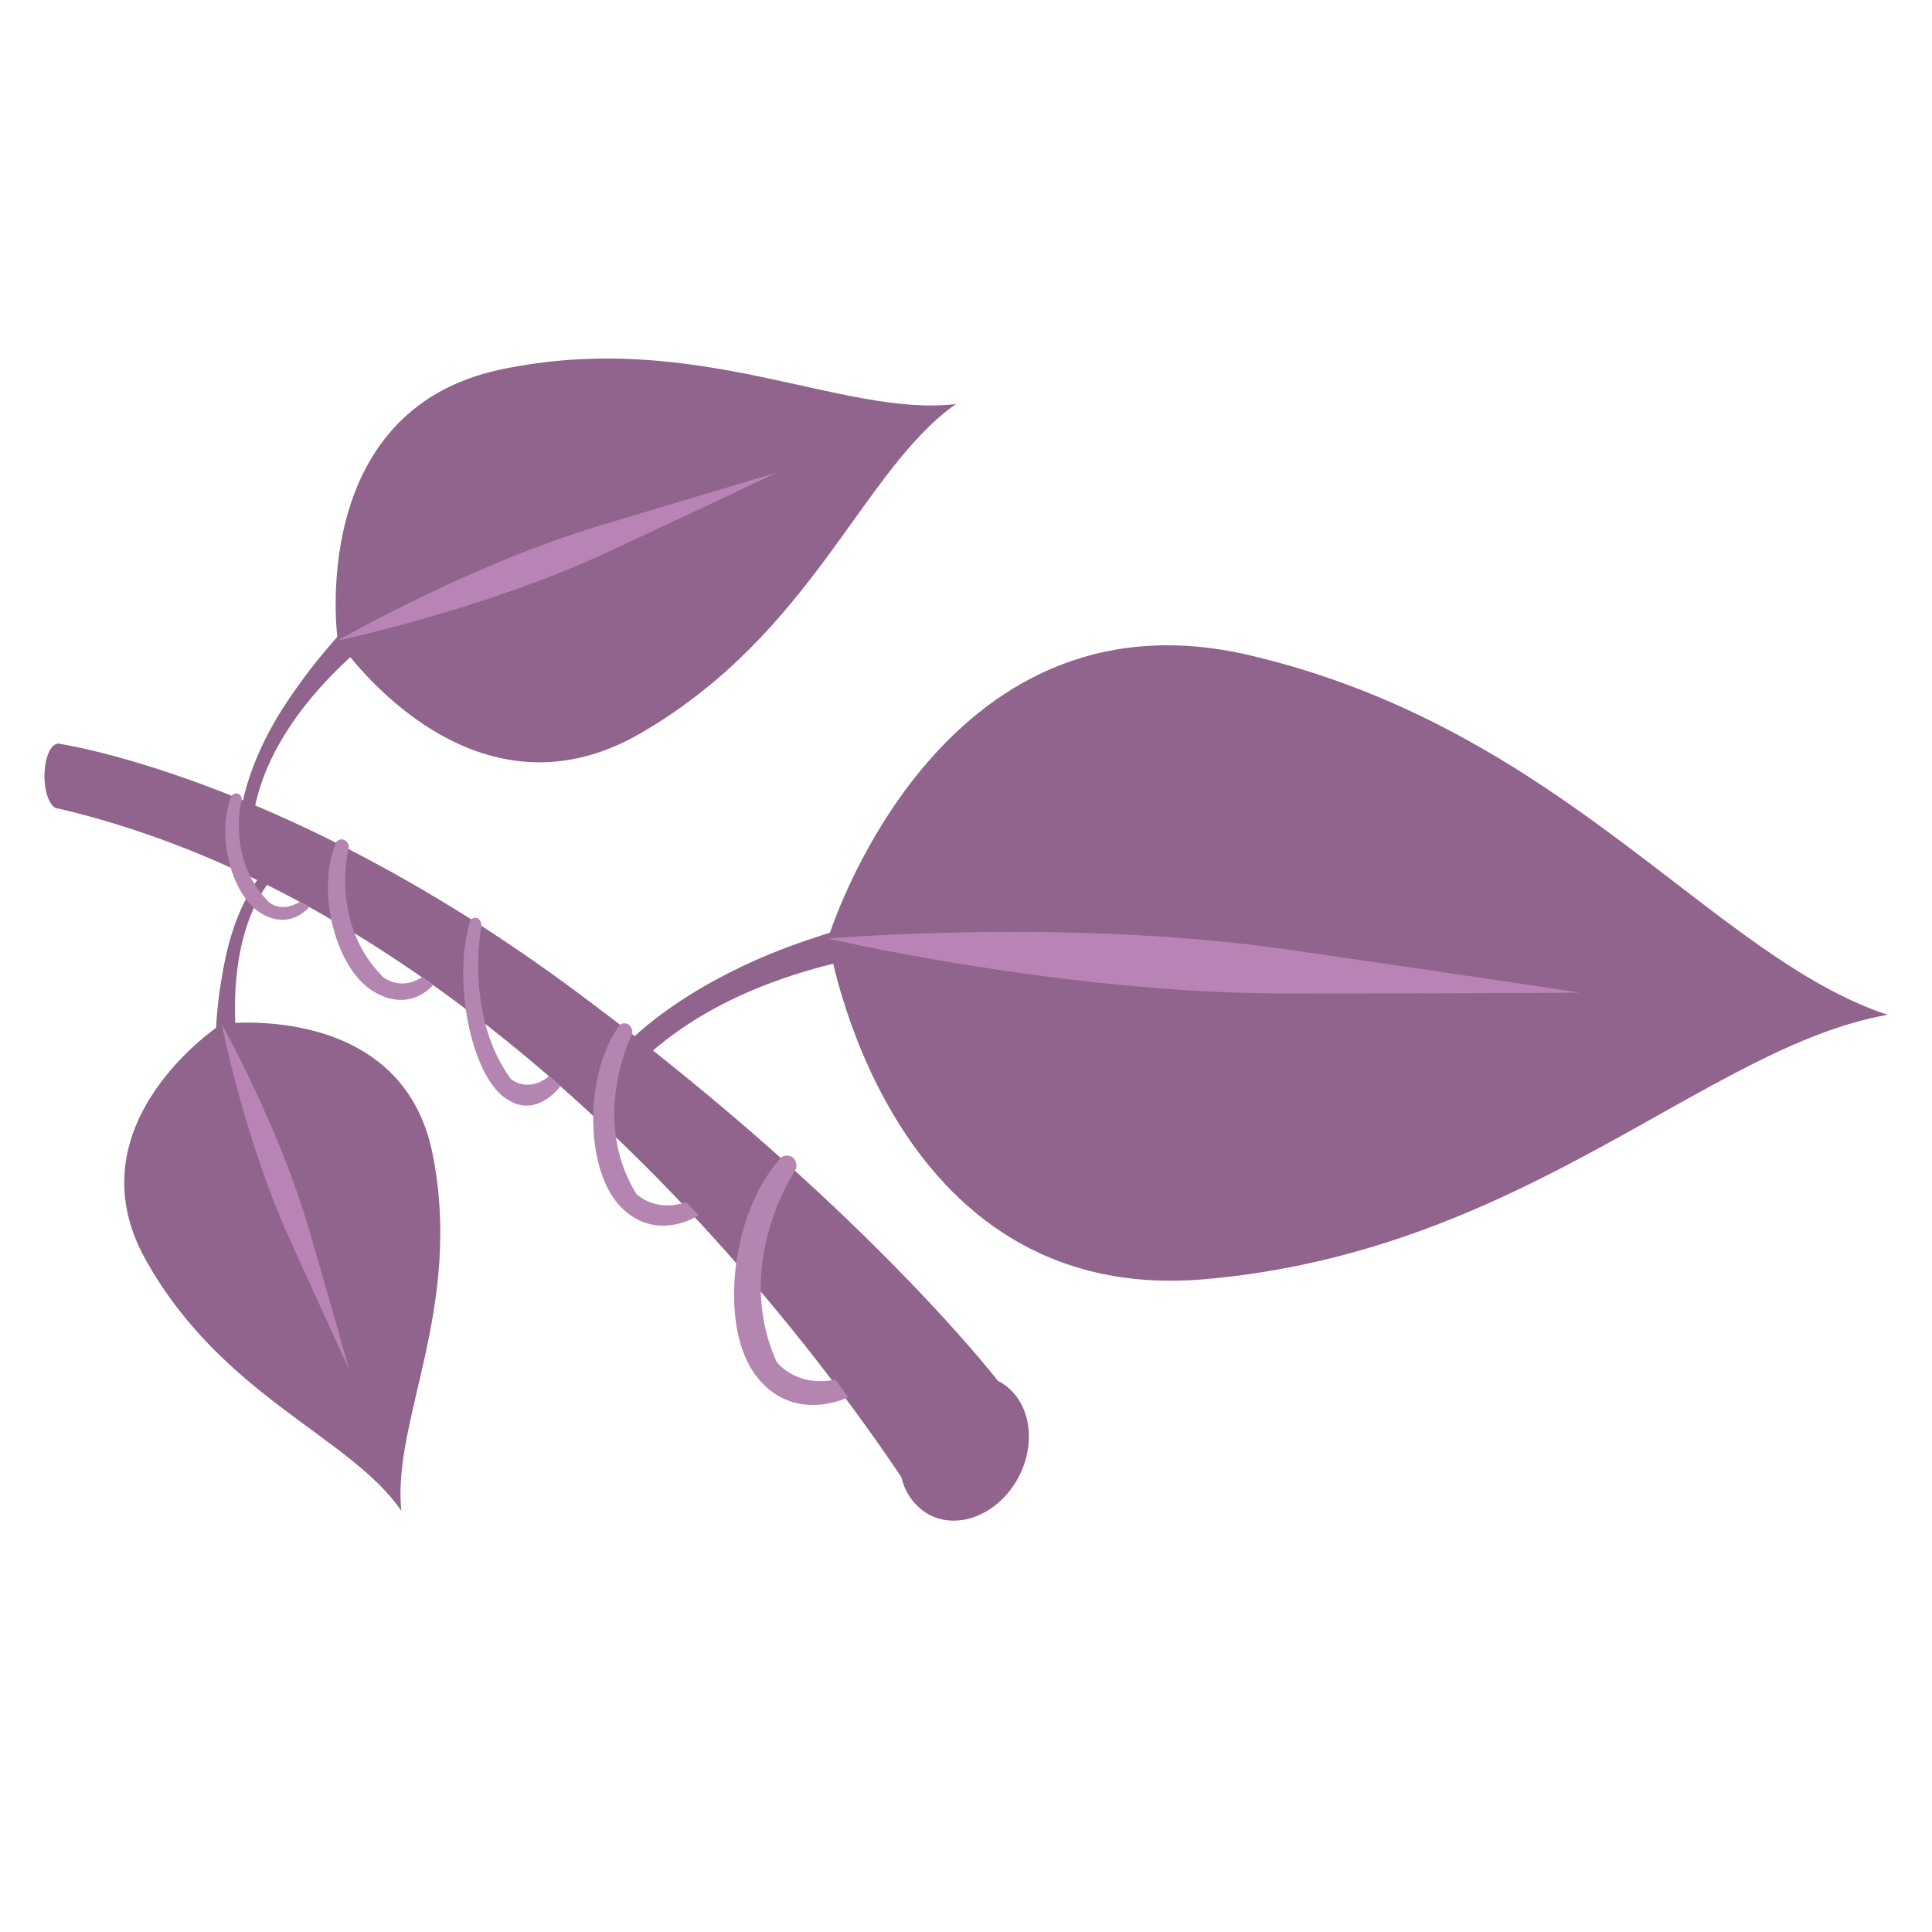 <?xml version="1.0" encoding="UTF-8" standalone="no"?>
<svg
   id="Layer_1"
   data-name="Layer 1"
   viewBox="0 0 595.28 595.28"
   version="1.1"
   sodipodi:docname="icon3.svg"
   inkscape:version="1.3.2 (091e20e, 2023-11-25, custom)"
   xmlns:inkscape="http://www.inkscape.org/namespaces/inkscape"
   xmlns:sodipodi="http://sodipodi.sourceforge.net/DTD/sodipodi-0.dtd"
   xmlns="http://www.w3.org/2000/svg"
   xmlns:svg="http://www.w3.org/2000/svg">
  <sodipodi:namedview
     id="namedview15"
     pagecolor="#ffffff"
     bordercolor="#000000"
     borderopacity="0.25"
     inkscape:showpageshadow="2"
     inkscape:pageopacity="0.0"
     inkscape:pagecheckerboard="0"
     inkscape:deskcolor="#d1d1d1"
     inkscape:zoom="1.3791828"
     inkscape:cx="297.64001"
     inkscape:cy="123.62393"
     inkscape:window-width="1920"
     inkscape:window-height="1017"
     inkscape:window-x="-8"
     inkscape:window-y="-8"
     inkscape:window-maximized="1"
     inkscape:current-layer="Layer_1" />
  <defs
     id="defs1">
    <style
       id="style1">.cls-1{fill:#aa9757;}.cls-2{fill:#c49a6c;}.cls-3{fill:#8dc63f;}.cls-4{fill:#d0e28f;}.cls-5{fill:#39b54a;}</style>
  </defs>
  <path
     class="cls-1"
     d="M307.67,425.58l-.18-.08c-4.89-6.24-47-58.47-130.51-120.38C92.41,242.4,25,230.25,18.5,229.2a1.82,1.82,0,0,0-.52-.08c-2.36,0-4.28,4.48-4.28,10s1.92,10,4.28,10c135.13,31.65,234,167.46,259.79,206.11a17.76,17.76,0,0,0,6.61,10.25l0,0v0a15.39,15.39,0,0,0,2.05,1.29c9.35,4.81,21.68-.52,27.53-11.9S317,430.39,307.67,425.58Z"
     id="path1"
     style="fill:#90648c;fill-opacity:1.0" />
  <path
     class="cls-2"
     d="M248,289.92c-35.54,12.17-52.75,29.52-54.37,31.22a.53.53,0,0,0-.13.13c-.48.7.45,2.17,2.07,3.29s3.33,1.46,3.81.76c42.84-38.95,117.51-34.53,117.51-34.53L310,275.89S285.36,277.11,248,289.92Z"
     id="path2"
     style="fill:#90648c;fill-opacity:1.0" />
  <path
     class="cls-3"
     d="M371.13,394.15c98.64-8.56,154.32-71.51,210.44-81.48C527.45,294.76,481.36,224.49,385,201.89s-129.88,87.29-129.88,87.29S272.48,402.71,371.13,394.15Z"
     id="path3"
     style="fill:#90648c;fill-opacity:1.0" />
  <path
     class="cls-4"
     d="M395.93,306.1c68.2,0,90.94-.25,90.94-.25s-22.48-3.47-90-13.26-141.82-3.41-141.82-3.41S327.73,306.12,395.93,306.1Z"
     id="path4"
     style="fill:#b984b5;fill-opacity:1;opacity:1" />
  <path
     class="cls-2"
     d="M69.35,295.72c3.48-16.84,10.4-25.31,11.08-26.11a.15.15,0,0,1,0-.06c.29-.25,1,.15,1.62.87s.86,1.51.57,1.75c-15.27,21-8.91,55.53-8.91,55.53l-7.2-2.76S65.69,313.45,69.35,295.72Z"
     id="path5"
     style="fill:#90648c;fill-opacity:1.0" />
  <path
     class="cls-3"
     d="M133.32,355.68c9.38,47.47-12.6,82.15-9.65,109.85-15.76-23-55-35-78.71-77.23s23.32-72.82,23.32-72.82S123.93,308.22,133.32,355.68Z"
     id="path6"
     style="fill:#90648c;fill-opacity:1.0" />
  <path
     class="cls-4"
     d="M95.36,379.29c9.25,32,12.24,42.72,12.24,42.72s-4.69-10.08-18.45-40.43-20.87-66.1-20.87-66.1S86.1,347.28,95.36,379.29Z"
     id="path7"
     style="fill:#b984b5;fill-opacity:1;opacity:1" />
  <path
     class="cls-2"
     d="M88.87,215.59c-12.11,17.88-14.21,32-14.39,33.31,0,0,0,.07,0,.11,0,.49.92.87,2,.84s2-.44,2-.93c6.61-33,41.92-56.43,41.92-56.43l-8-4.71S101.61,196.77,88.87,215.59Z"
     id="path8"
     style="fill:#90648c;fill-opacity:1.0" />
  <path
     class="cls-3"
     d="M197.25,226c53.42-30.85,68.23-81.06,97.28-101.5-35.27,4.17-79.82-23.33-140.19-10.66s-50.28,83.53-50.28,83.53S143.83,256.87,197.25,226Z"
     id="path9"
     style="fill:#90648c;fill-opacity:1.0" />
  <path
     class="cls-4"
     d="M188,169.77c38.48-18,51.26-24.12,51.26-24.12s-13.6,4-54.28,16.24-80.94,35.49-80.94,35.49S149.54,187.78,188,169.77Z"
     id="path10"
     style="fill:#b984b5;fill-opacity:1;opacity:1" />
  <path
     class="cls-5"
     d="M92.37,277.89c-6,3.55-9.58,0-9.58,0-13.11-13.11-8.32-31.45-8.32-31.45h0v0a1.89,1.89,0,0,0-1.13-1.91,1.75,1.75,0,0,0-2,.74s0,.06,0,.09c-4.84,11.54-.13,30.28,8.92,35.92s15-1.78,15-1.78Z"
     id="path11"
     style="fill:#b485b0;fill-opacity:1" />
  <path
     class="cls-5"
     d="M130,301.12c-6.9,4.34-12-.11-12-.11-16.61-16.63-10.54-39.89-10.54-39.89h0s0,0,0,0a2.44,2.44,0,0,0-1.52-2.37,2.07,2.07,0,0,0-2.45.89.2.2,0,0,0,0,.11c-6.15,14.64-.17,38.39,11.31,45.55s18.59-1.75,18.59-1.75Z"
     id="path12"
     style="fill:#b485b0;fill-opacity:1" />
  <path
     class="cls-5"
     d="M169.14,331.61c-6.56,5.31-11.7.87-11.7.87-14.41-19.56-9.15-46.92-9.15-46.92h0v0a2.63,2.63,0,0,0-1.08-2.63,1.84,1.84,0,0,0-2.36.88s0,.09,0,.14c-5.33,17.21-.14,45.16,9.81,53.58s18-2.85,18-2.85Z"
     id="path13"
     style="fill:#b485b0;fill-opacity:1" />
  <path
     class="cls-5"
     d="M211.4,370.41c-9.72,3.28-15.4-2.63-15.4-2.63-14.31-23.57-1.28-49-1.28-49h0l0,0a2.83,2.83,0,0,0-1.05-3.11,2.42,2.42,0,0,0-3,.36.35.35,0,0,0,0,.13c-10.82,15.37-10.4,44.46.63,55.72s24,2.54,24,2.54Z"
     id="path14"
     style="fill:#b485b0;fill-opacity:1" />
  <path
     class="cls-5"
     d="M257.39,425.08c-12.16,2.48-18.1-5.47-18.1-5.47-13.67-30.45,5.77-59,5.77-59h0l0,0a3.39,3.39,0,0,0-.71-3.9,3.05,3.05,0,0,0-3.78,0,.48.48,0,0,0-.08.16c-15.3,16.85-19.13,51.85-7.56,67s28.43,6.63,28.43,6.63Z"
     id="path15"
     style="fill:#b485b0;fill-opacity:1" />
</svg>
